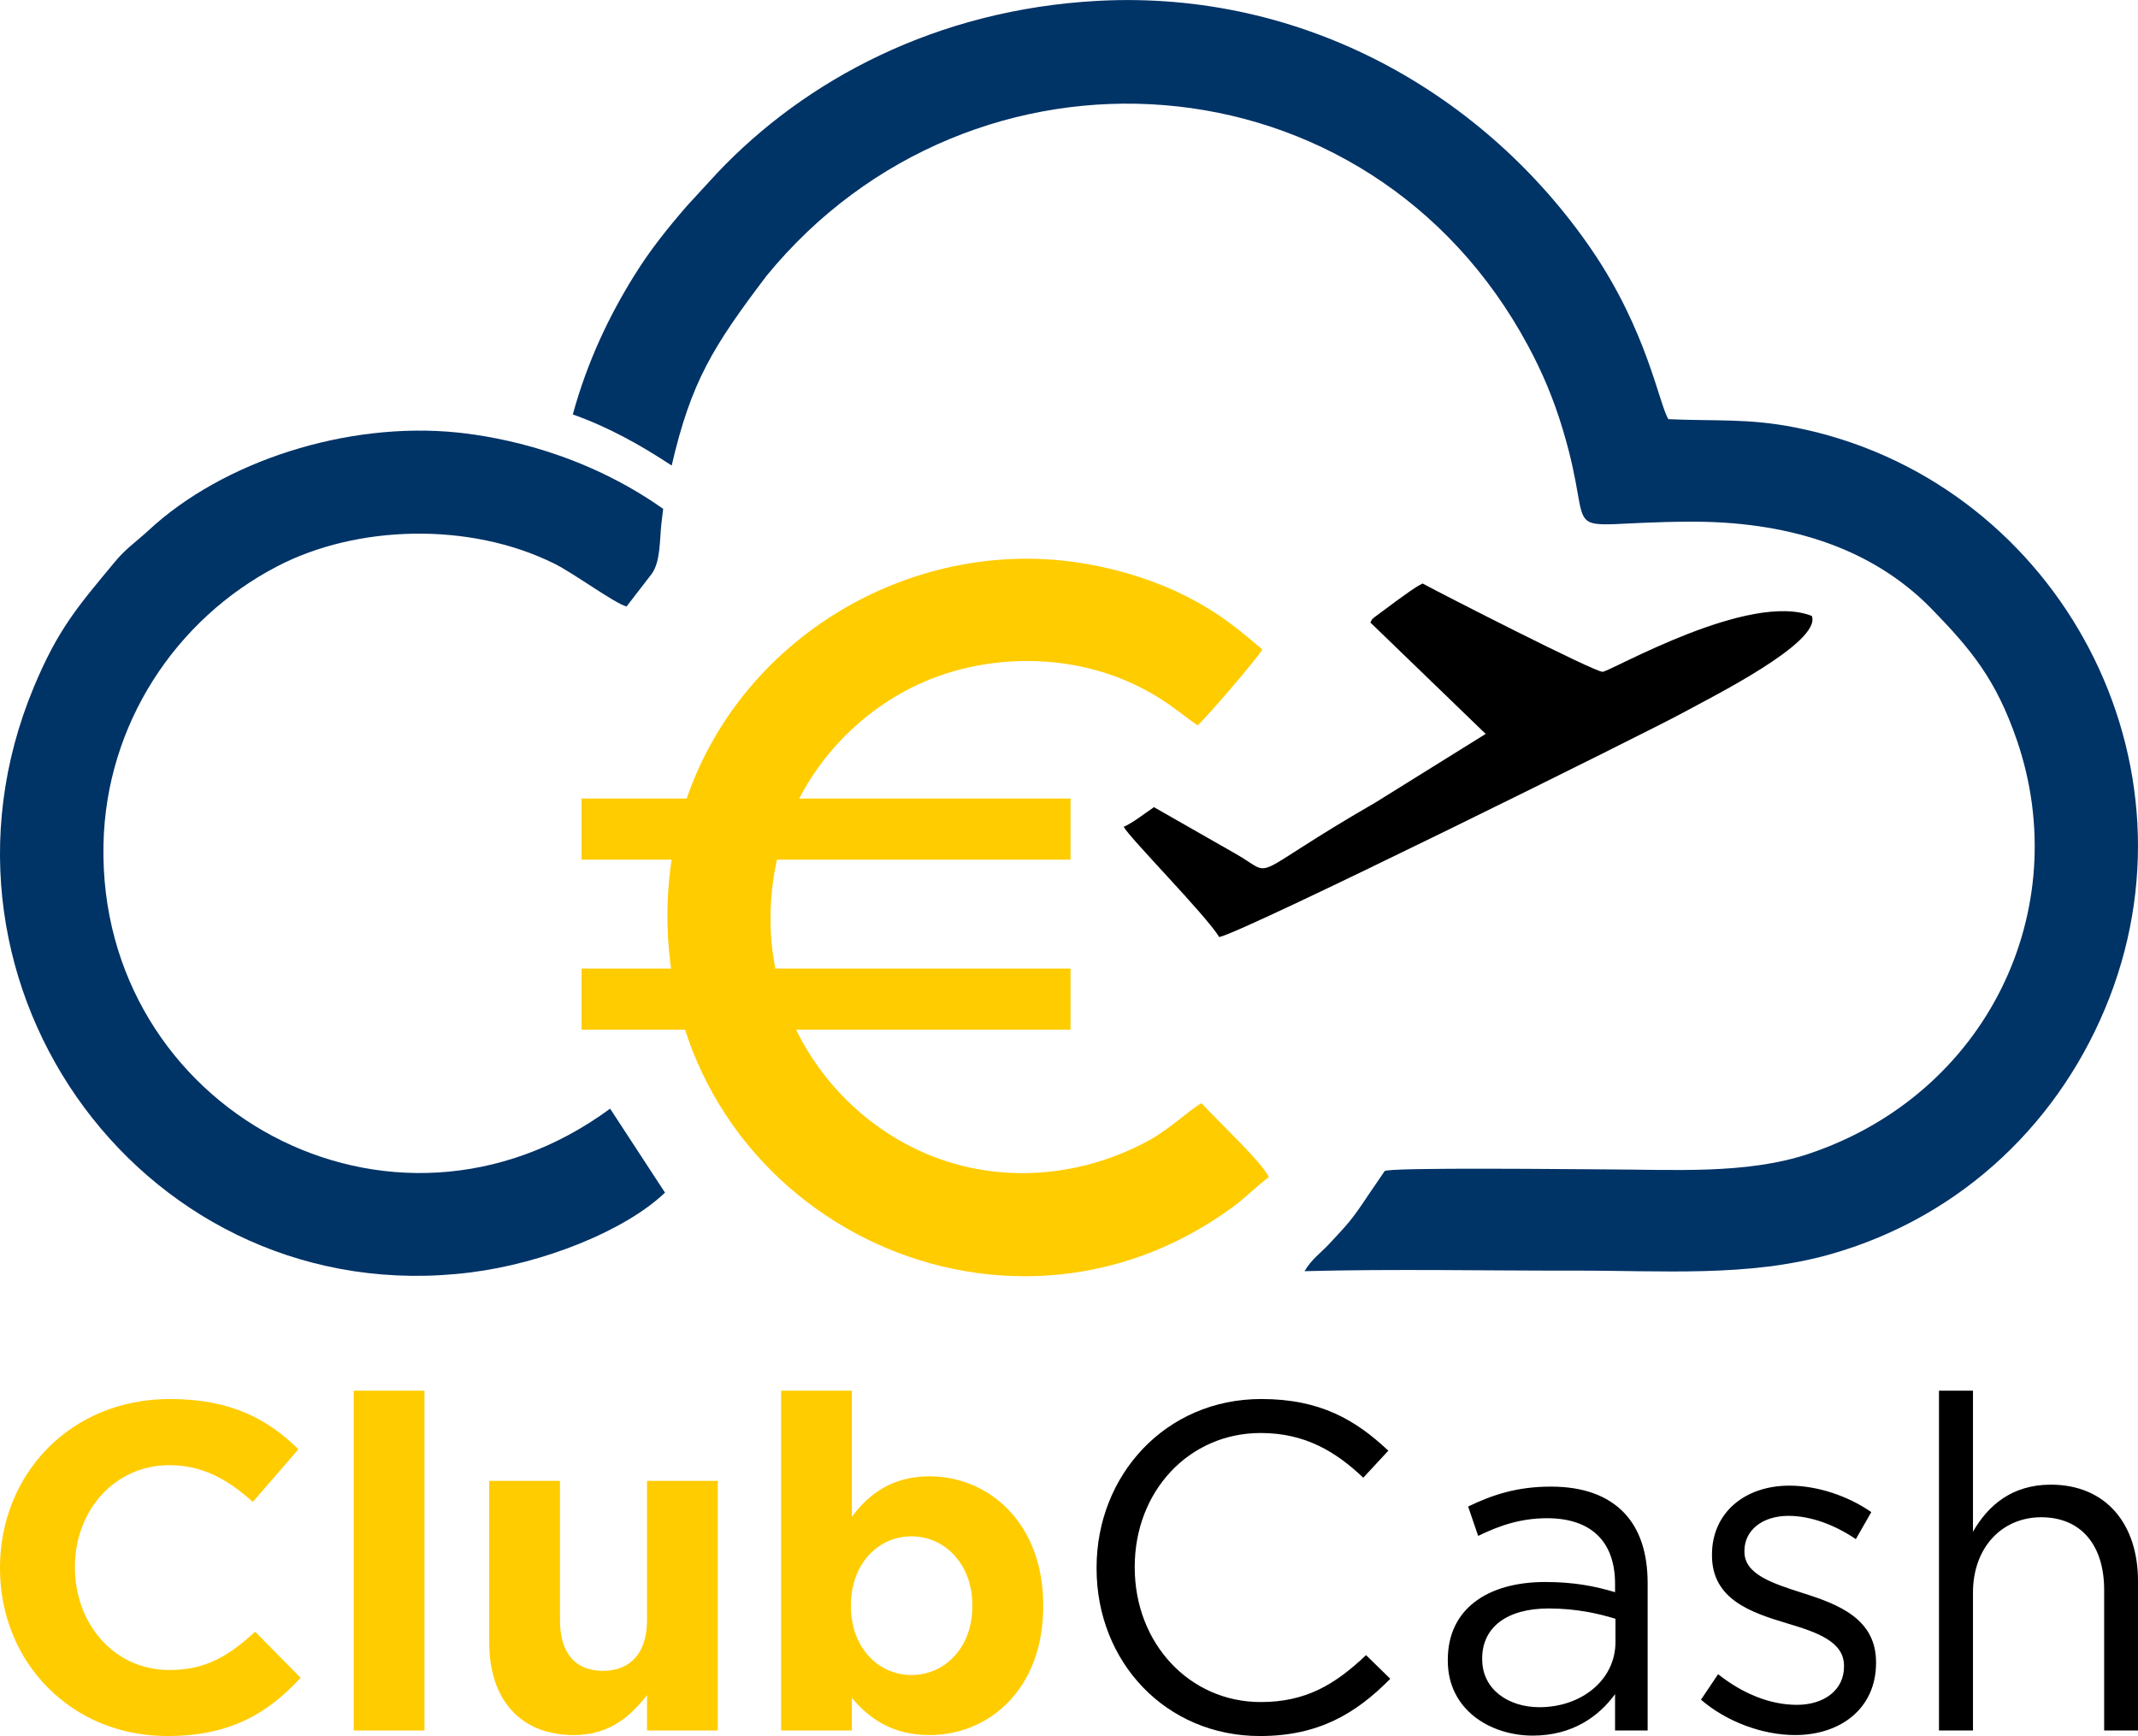 <?xml version="1.0" encoding="UTF-8"?>
<!DOCTYPE svg PUBLIC "-//W3C//DTD SVG 1.1//EN" "http://www.w3.org/Graphics/SVG/1.1/DTD/svg11.dtd">
<!-- Creator: CorelDRAW Home & Student X7 -->
<svg xmlns="http://www.w3.org/2000/svg" xml:space="preserve" width="149.188mm" height="121.143mm" version="1.1" style="shape-rendering:geometricPrecision; text-rendering:geometricPrecision; image-rendering:optimizeQuality; fill-rule:evenodd; clip-rule:evenodd"
viewBox="0 0 15352 12466"
 xmlns:xlink="http://www.w3.org/1999/xlink">
 <defs>
  <style type="text/css">
   <![CDATA[
    .fil1 {fill:black}
    .fil3 {fill:black}
    .fil0 {fill:#003366}
    .fil2 {fill:#FFCC00}
   ]]>
  </style>
 </defs>
 <g id="Ebene_x0020_1">
  <path class="fil0" d="M4113 2976c250,88 485,218 710,367 140,-604 297,-855 680,-1361 1477,-1807 4323,-1632 5470,502 99,184 182,377 248,598 258,850 -107,668 916,664 668,-3 1287,170 1732,625 287,295 463,508 613,943 419,1221 -215,2546 -1500,2973 -443,147 -966,111 -1455,110 -142,0 -1579,-17 -1585,13l-122 179c-114,172 -141,199 -281,349 -58,61 -118,101 -172,190 643,-17 1299,-3 1943,-4 626,-1 1240,48 1824,-115 967,-271 1676,-974 2013,-1845 686,-1771 -422,-3733 -2259,-4095 -334,-66 -573,-44 -908,-59 -68,-109 -151,-631 -552,-1218 -760,-1110 -2058,-1865 -3544,-1786 -1160,62 -2102,568 -2734,1236l-217 236c-140,162 -263,314 -381,504 -176,284 -333,608 -439,994z"/>
  <path class="fil0" d="M4762 3654c-572,-404 -1171,-516 -1475,-548 -793,-82 -1686,205 -2222,704 -89,82 -164,131 -244,229 -259,313 -403,474 -579,897 -897,2157 822,4491 3136,4201 516,-64 1107,-296 1397,-573l-394 -603c-1572,1157 -3678,0 -3638,-1898 18,-862 518,-1617 1247,-1996 571,-298 1381,-321 1988,-21 144,71 432,285 521,309l182 -236c62,-89 55,-238 68,-357 5,-37 8,-72 13,-108z"/>
  <path class="fil1" d="M9840 4470l828 800 -789 491c-964,556 -702,541 -1013,366l-580 -331c-62,42 -152,113 -217,141 37,75 589,633 686,792 202,-47 3097,-1483 3333,-1613 201,-110 993,-504 922,-693 -449,-178 -1434,392 -1502,401 -50,6 -1161,-562 -1293,-634 -60,29 -132,86 -188,125l-159 118c-31,32 1,-15 -28,37z"/>
  <path class="fil2" d="M1200 12466c451,0 719,-160 959,-418l-327 -331c-184,168 -348,275 -615,275 -401,0 -679,-335 -679,-736l0 -6c0,-402 284,-729 679,-729 234,0 417,100 598,264l328 -378c-218,-214 -482,-361 -923,-361 -719,0 -1220,545 -1220,1210l0 7c0,672 511,1203 1200,1203zm1340 -40l508 0 0 -2440 -508 0 0 2440zm1581 33c258,0 408,-137 525,-287l0 254 508 0 0 -1792 -508 0 0 1000c0,241 -124,364 -317,364 -194,0 -308,-123 -308,-364l0 -1000 -508 0 0 1160c0,411 224,665 608,665zm2554 0c424,0 816,-327 816,-925l0 -7c0,-598 -398,-926 -816,-926 -264,0 -435,124 -558,291l0 -906 -508 0 0 2440 508 0 0 -234c120,144 287,267 558,267zm-130 -431c-238,0 -435,-197 -435,-494l0 -7c0,-298 197,-495 435,-495 237,0 437,197 437,495l0 7c0,300 -200,494 -437,494z"/>
  <path class="fil3" d="M11006 12463c288,0 477,-141 591,-298l0 261 234 0 0 -1056c0,-221 -57,-388 -167,-505 -121,-127 -298,-190 -528,-190 -237,0 -414,56 -594,143l72 211c152,-74 304,-127 496,-127 307,0 487,160 487,471l0 60c-145,-43 -294,-73 -502,-73 -414,0 -699,194 -699,558l0 7c0,354 307,538 610,538zm48 -204c-222,0 -411,-127 -411,-344l0 -7c0,-217 170,-358 477,-358 199,0 360,37 480,74l0 167c0,274 -246,468 -546,468zm1836 200c325,0 581,-190 581,-518l0 -6c0,-311 -271,-415 -524,-495 -218,-70 -421,-134 -421,-297l0 -7c0,-144 124,-251 317,-251 158,0 331,64 483,167l111 -194c-168,-117 -389,-190 -588,-190 -323,0 -556,197 -556,495l0 6c0,318 284,411 540,488 215,64 408,131 408,304l0 7c0,167 -142,274 -338,274 -193,0 -389,-80 -566,-220l-123 183c183,158 442,254 676,254zm1033 -33l244 0 0 -989c0,-325 208,-542 490,-542 287,0 452,201 452,522l0 1009 243 0 0 -1073c0,-411 -231,-692 -626,-692 -281,0 -452,151 -559,338l0 -1013 -244 0 0 2440z"/>
  <path class="fil3" d="M9047 12466c424,0 692,-164 936,-411l-174 -170c-224,213 -435,337 -756,337 -514,0 -905,-424 -905,-966l0 -6c0,-539 387,-960 905,-960 318,0 539,134 736,321l180 -194c-234,-220 -488,-371 -912,-371 -689,0 -1183,548 -1183,1210l0 7c0,672 498,1203 1173,1203z"/>
  <g id="_345306760">
   <path class="fil2" d="M9111 8453c-42,-101 -385,-421 -483,-531 -72,35 -229,187 -385,271 -510,275 -1113,311 -1635,73 -631,-289 -1063,-925 -1075,-1631 -15,-843 484,-1432 1010,-1696 490,-247 1129,-265 1644,-4 182,92 274,176 412,274 54,-45 443,-496 465,-546 -184,-155 -306,-258 -541,-379 -210,-107 -454,-187 -712,-233 -1494,-268 -3055,870 -3018,2584 45,2093 2398,3254 4061,2031 97,-71 172,-152 257,-213z"/>
   <rect class="fil2" x="4176" y="5734" width="3511" height="439"/>
   <rect class="fil2" x="4176" y="6955" width="3511" height="439"/>
  </g>
 </g>
</svg>
